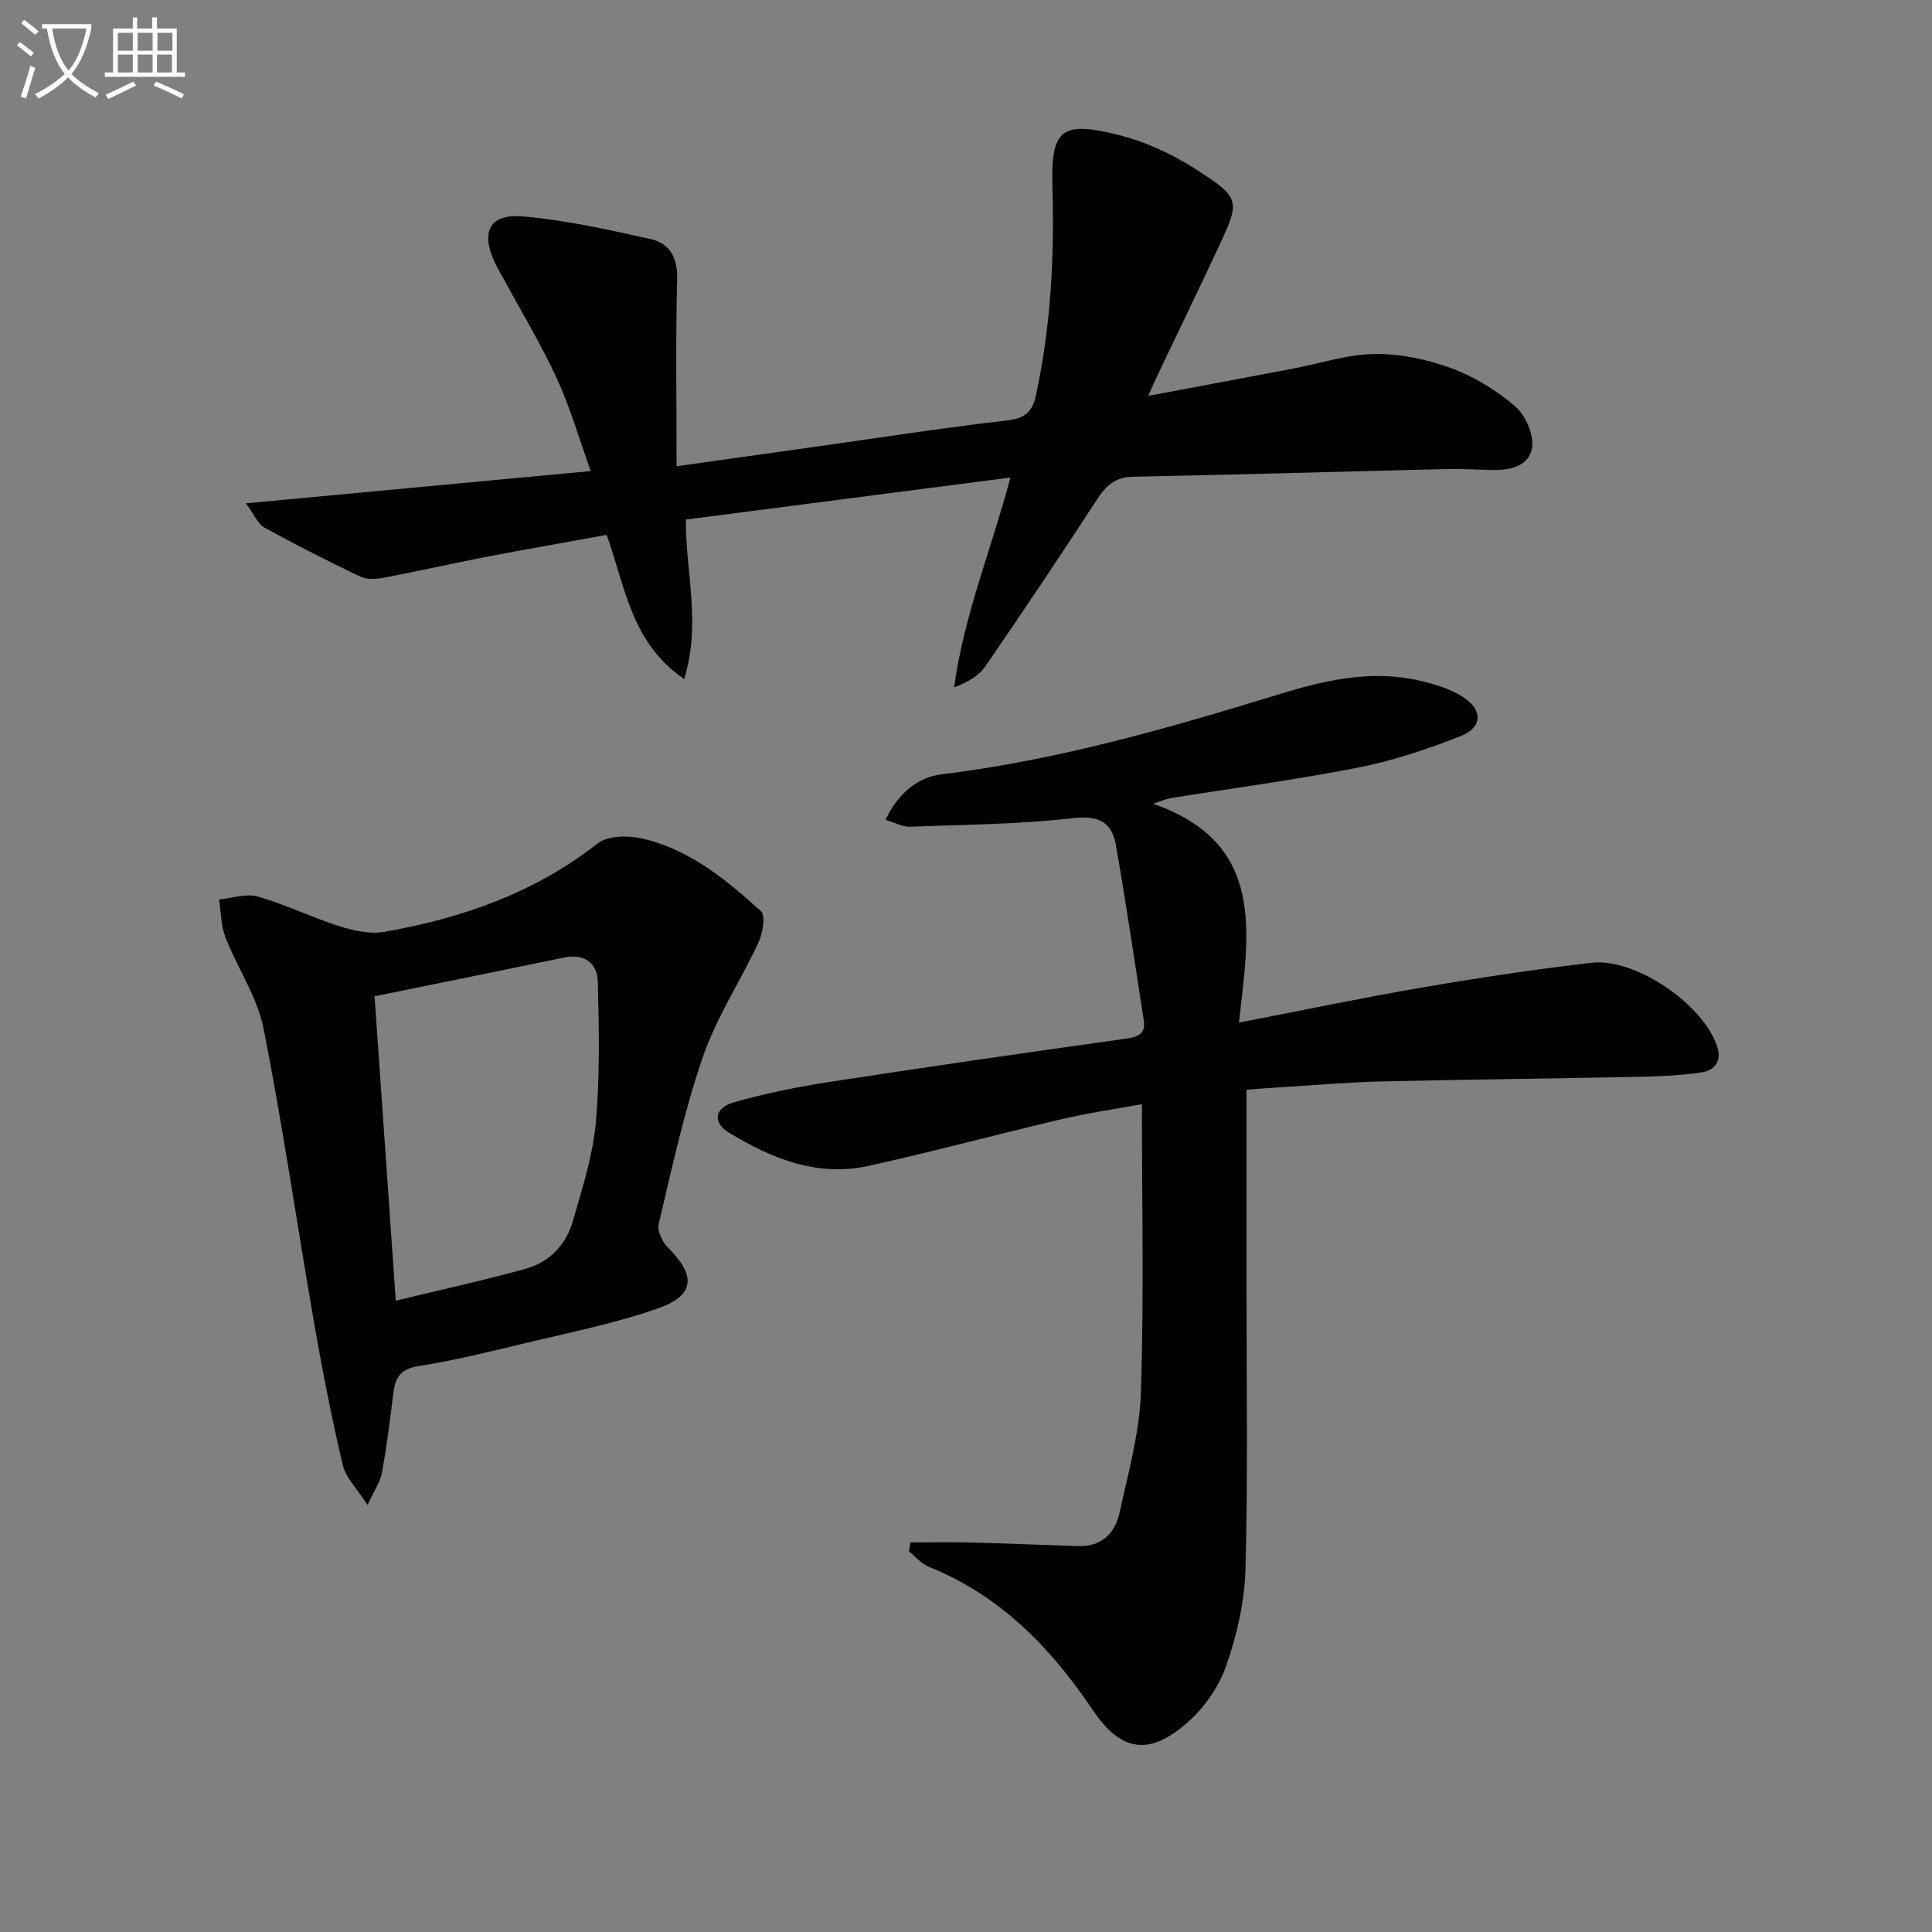 <svg enable-background="new 0 0 400 400" viewBox="0 0 400 400" xmlns="http://www.w3.org/2000/svg"><rect x="0" y="0" width="400" height="400" fill="#808080" stroke="none"/><path d="m6.4 11.7c-1-.8-1.9-1.6-2.9-2.3l.6-.7c.9.7 1.9 1.4 2.9 2.2zm-2.1 8.3c.7-2.1 1.4-4.2 2-6.4.2.1.6.3 1 .4-.7 2.3-1.3 4.4-1.9 6.4zm3-12.8c-1.1-.9-2.1-1.7-2.9-2.4l.6-.7c1 .8 2 1.5 3 2.4zm1.4-1.3v-.9h10.2v.9c-.9 4.2-2.3 7.3-4.1 9.4 1.3 1.4 3.2 2.7 5.7 4-.2.2-.4.5-.7.9-2.5-1.4-4.4-2.7-5.7-4.2-1.4 1.5-3.5 3-6.1 4.4 0 0 0 0-.1-.1-.3-.4-.5-.7-.7-.8 2.7-1.3 4.7-2.8 6.2-4.2-1.8-2.2-3-5.3-3.7-9.4zm9.2 0h-7.1c.6 3.8 1.7 6.7 3.4 8.7 1.7-2 2.9-4.8 3.7-8.7z" fill="#fbfcfa"/><path d="m31.6 3.6h.9v2.3h4.1v9.1h1.7v.9h-16.6v-.9h1.7v-9.1h4.1v-2.3h.9v2.3h3.1v-2.3zm-4 13.3.6.8c-1.9.9-3.8 1.9-5.8 2.8-.2-.3-.3-.6-.5-.9 2-.9 3.9-1.8 5.7-2.7zm-3.2-10.1v3.7h3.1v-3.7zm0 4.5v3.7h3.1v-3.7zm4.1-4.5v3.7h3.1v-3.7zm0 4.5v3.7h3.1v-3.7zm9.1 9.1c-2.1-1.1-4.1-2-5.8-2.7l.5-.8c2.2.9 4.1 1.8 5.8 2.6zm-1.9-13.6h-3.1v3.7h3.1zm-3.2 4.5v3.7h3.1v-3.7z" fill="#fbfcfa"/><g fill="#010101"><path d="m183.32 169.74c2.7-5.62 6.74-8.83 11.7-9.44 24.01-2.93 47.08-9.58 70.1-16.65 9.37-2.88 19.03-5.03 28.92-2.7 3.16.75 6.5 1.75 9.13 3.54 3.89 2.66 3.67 6.16-.75 7.91-6.89 2.73-14.04 5.1-21.29 6.53-12.85 2.53-25.85 4.24-38.79 6.32-.93.15-1.82.57-3.61 1.16 23.48 8.14 19.85 26.78 17.78 45.31 13.38-2.59 25.67-5.17 38.04-7.29 11.6-1.99 23.25-3.75 34.94-5.1 9.13-1.06 23.11 8.61 26 17.24 1.07 3.18-.51 5.05-3.24 5.46-4.4.65-8.89.83-13.35.92-17.6.36-35.21.54-52.82.95-6.81.16-13.61.75-20.41 1.17-2.79.17-5.58.4-7.59.54v40.37c-.01 19.61.3 39.24-.21 58.84-.17 6.68-1.75 13.54-3.93 19.89-1.49 4.35-4.47 8.69-7.92 11.77-7.96 7.09-13.85 6.34-19.74-2.39-8.75-12.98-19.18-23.77-34-29.71-1.55-.62-2.75-2.11-4.11-3.19.12-.62.23-1.23.35-1.85 4.14 0 8.29-.09 12.42.02 7.45.19 14.9.51 22.34.74 4.8.15 7.59-2.68 8.51-6.91 1.8-8.24 4.14-16.55 4.42-24.89.65-19.56.21-39.15.21-59.69-5.62 1.03-11.12 1.81-16.51 3.08-13.4 3.14-26.69 6.73-40.12 9.7-10.55 2.33-20-1.51-28.82-6.85-3.52-2.13-3.09-5.17 1.07-6.35 6.52-1.84 13.22-3.19 19.93-4.22 20.34-3.13 40.71-6.07 61.09-8.92 2.59-.36 4.19-.97 3.74-3.85-1.89-12.11-3.66-24.23-5.78-36.3-.85-4.82-3.72-6.11-9.02-5.5-11.15 1.28-22.44 1.34-33.68 1.76-1.37.05-2.78-.77-5-1.42z"/><path d="m50.92 104.21c24.32-2.28 47.29-4.43 71.39-6.68-2.36-6.56-4.21-13.02-6.98-19.07-3.17-6.93-7.14-13.48-10.77-20.2-.71-1.31-1.5-2.59-2.13-3.94-2.97-6.39-1.07-10.13 5.93-9.51 8.85.79 17.64 2.74 26.34 4.69 3.9.87 5.61 3.76 5.5 8.24-.33 12.63-.12 25.27-.12 38.79 9.79-1.37 19.07-2.68 28.35-3.98 13.31-1.87 26.61-3.95 39.96-5.49 3.83-.44 5.34-1.69 6.14-5.44 3.02-14.09 3.78-28.31 3.37-42.66-.35-12.09 1.63-14 13.54-11.06 5.66 1.4 11.28 4 16.2 7.17 9.3 5.98 9.16 6.46 4.53 16.34-4.09 8.73-8.29 17.42-12.44 26.12-.56 1.17-1.07 2.37-1.99 4.43 10.43-1.96 20.11-3.77 29.79-5.61 5.7-1.08 11.39-2.98 17.1-3.06 5.32-.07 10.92 1.12 15.94 2.98 4.75 1.75 9.33 4.59 13.16 7.9 2.13 1.84 3.85 5.8 3.47 8.48-.55 3.84-4.57 4.77-8.34 4.66-3.33-.1-6.66-.26-9.99-.18-21.46.51-42.92 1.15-64.38 1.58-3.68.08-5.55 1.91-7.41 4.77-7.53 11.57-15.22 23.05-23.04 34.43-1.37 1.99-3.66 3.34-6.5 4.41 1.99-14.79 7.62-28.32 11.66-43.45-22.64 2.93-44.69 5.78-67.2 8.7-.09 10.79 3.23 21.46-.35 33.02-11.02-7.52-12.16-19.07-16.05-29.85-8.38 1.53-16.83 3-25.25 4.62-6.99 1.35-13.94 2.94-20.94 4.26-1.56.29-3.49.4-4.84-.25-6.7-3.2-13.33-6.57-19.84-10.15-1.37-.76-2.1-2.69-3.81-5.01z"/><path d="m76.1 311.6c-2.22-3.47-4.53-5.67-5.14-8.28-2.3-9.81-4.24-19.71-5.97-29.64-3.52-20.26-6.44-40.63-10.44-60.79-1.29-6.51-5.38-12.43-7.85-18.76-.95-2.44-.93-5.26-1.35-7.9 2.7-.26 5.62-1.3 8.05-.61 5.7 1.63 11.1 4.31 16.77 6.11 2.97.94 6.39 1.72 9.37 1.2 16.05-2.79 31.11-8.05 44.2-18.31 2.05-1.6 6.11-1.68 8.93-1.07 9.91 2.17 17.6 8.49 24.87 15.1 1.01.92.38 4.56-.5 6.47-3.7 7.96-8.66 15.44-11.51 23.67-3.89 11.25-6.38 22.99-9.15 34.59-.35 1.45.77 3.8 1.96 4.98 5.77 5.7 5.57 9.83-2.06 12.51-8.86 3.12-18.19 4.96-27.35 7.17-7.41 1.79-14.84 3.62-22.36 4.81-3.86.61-4.79 2.57-5.17 5.82-.64 5.43-1.35 10.86-2.32 16.24-.33 1.82-1.53 3.5-2.98 6.69zm1.45-105.33c1.41 20.26 2.85 40.97 4.39 63.02 9.7-2.35 18.39-4.24 26.95-6.62 4.93-1.37 8.34-5.02 9.74-9.92 1.9-6.66 4.1-13.4 4.72-20.23.87-9.68.67-19.49.42-29.23-.1-3.8-2.69-5.92-6.92-5.05-12.93 2.67-25.86 5.29-39.3 8.03z"/></g></svg>